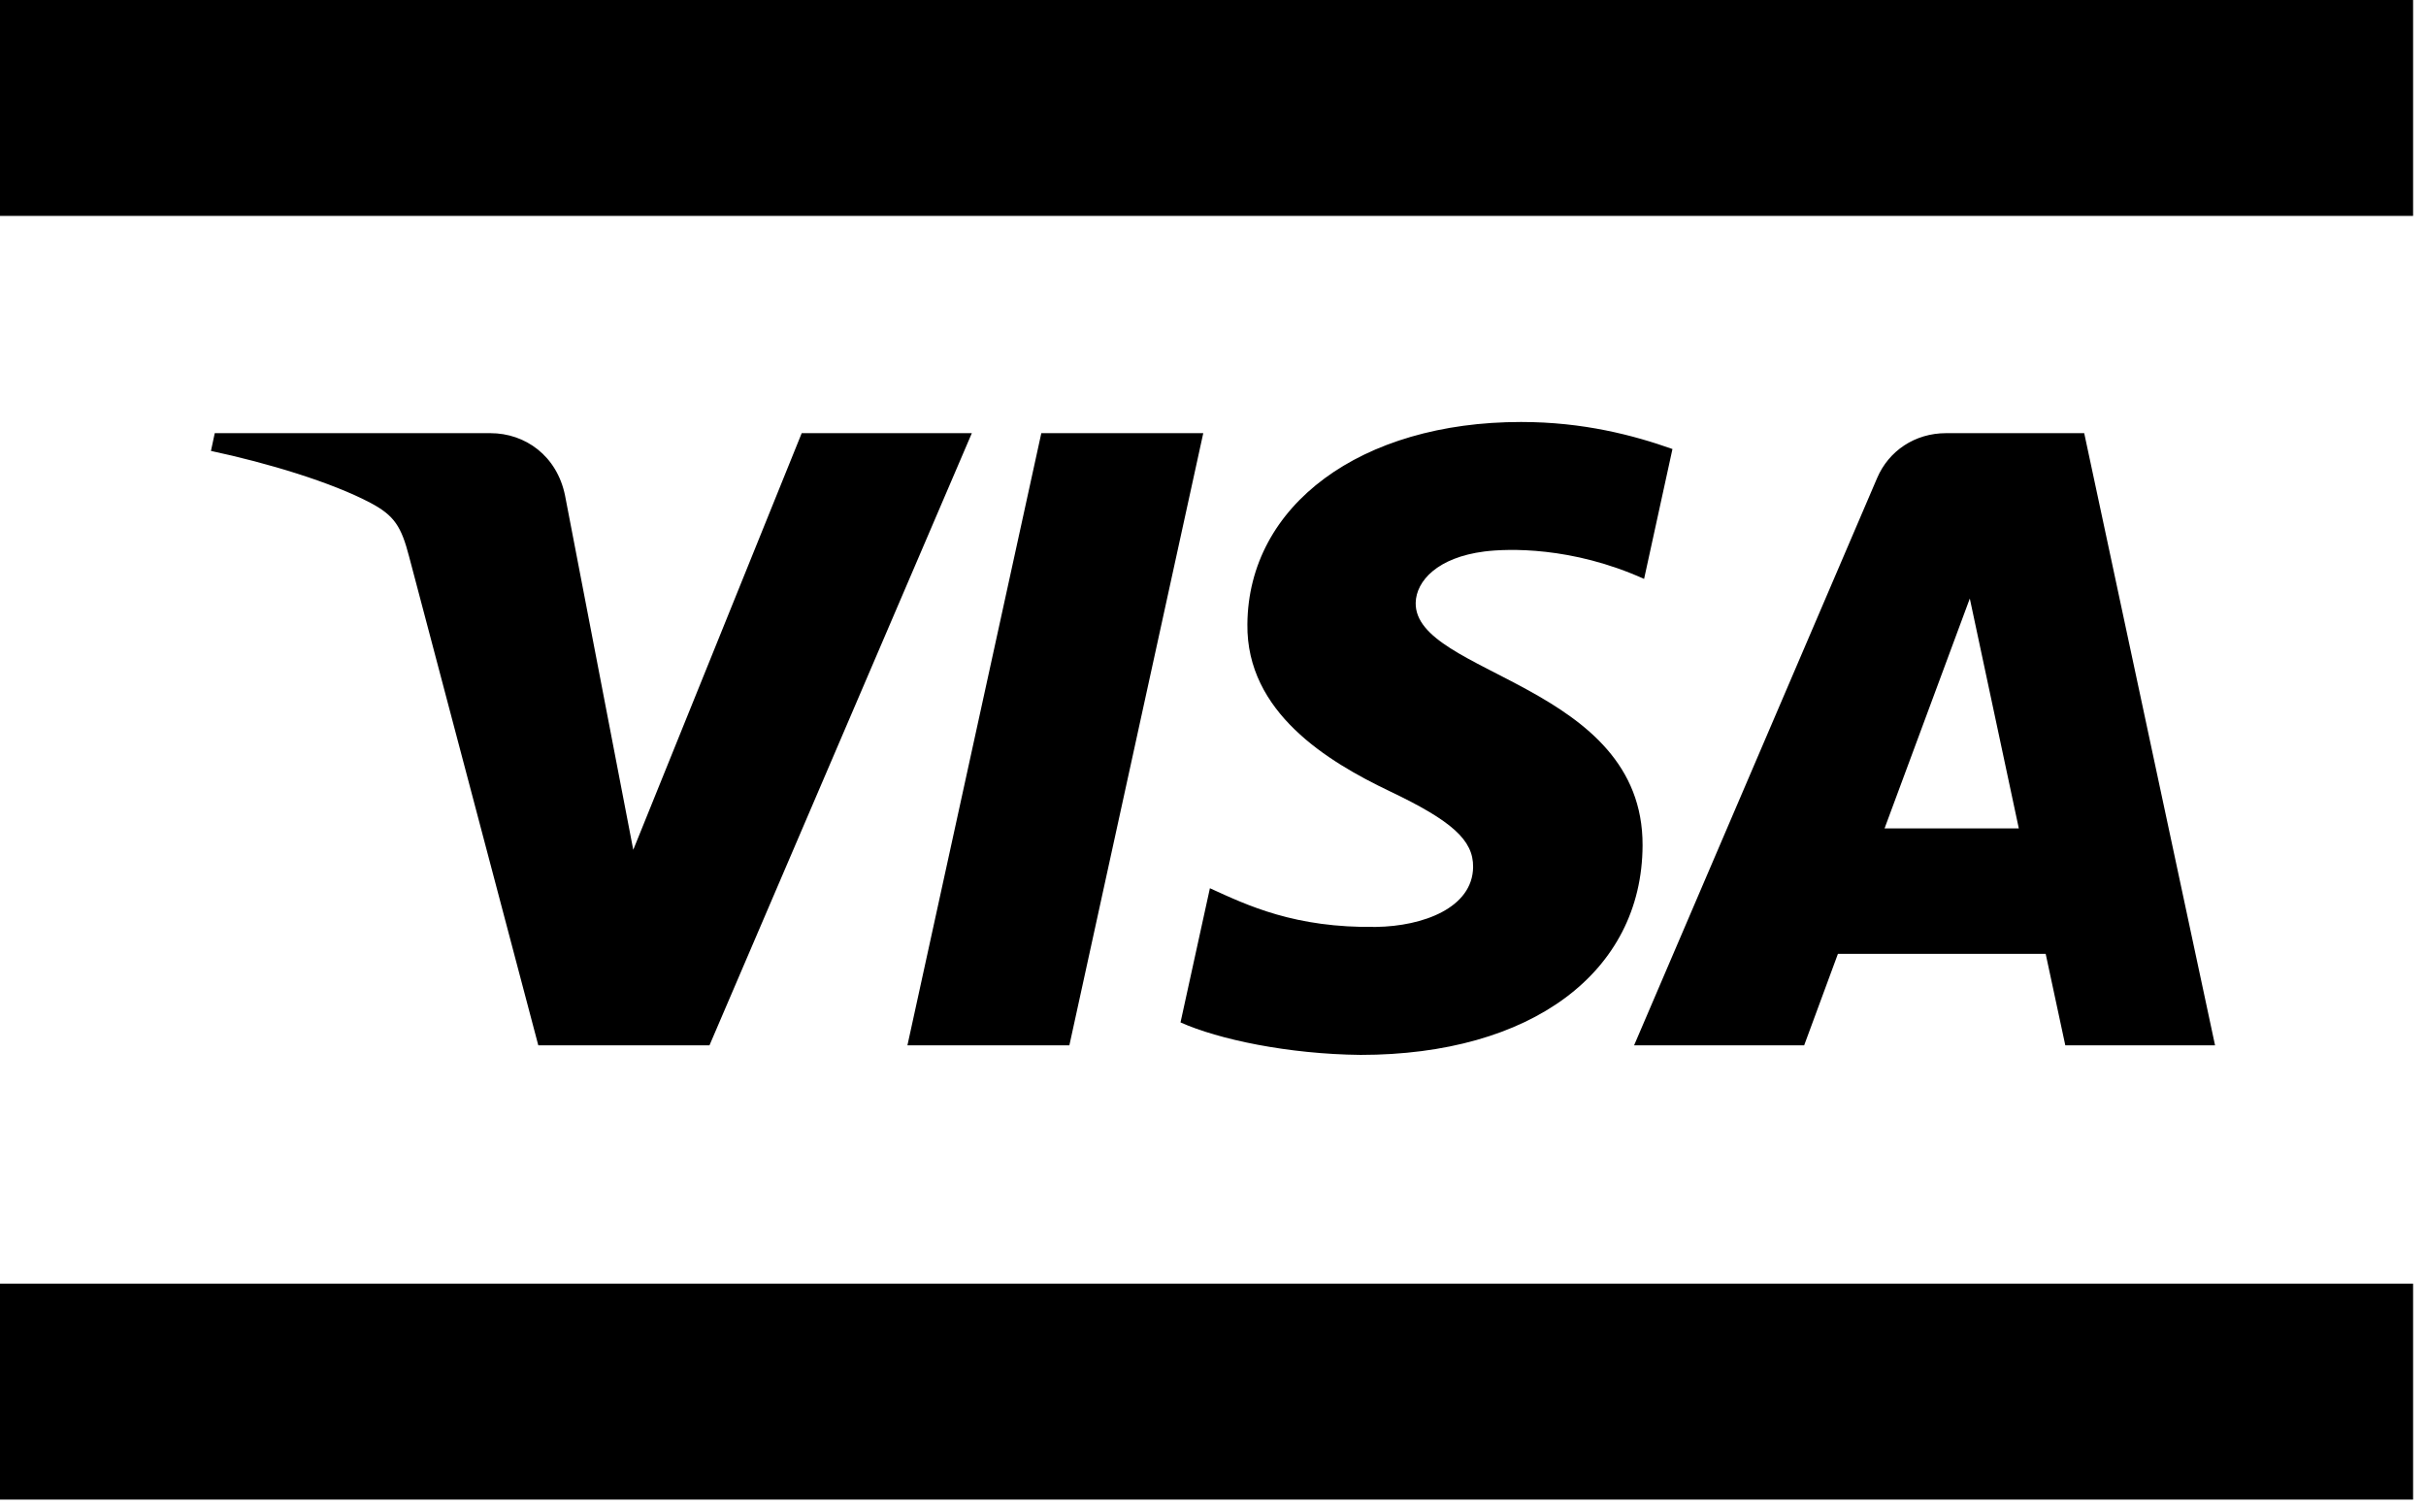 <svg width="69" height="43" viewBox="0 0 69 43" fill="none" xmlns="http://www.w3.org/2000/svg">
<path d="M0 36.507H68.633V42.648H0V36.507Z" fill="black"/>
<path d="M0 6.14H68.633V6.33184e-05H0V6.14Z" fill="black"/>
<path d="M34.223 12.319L30.415 29.728H25.809L29.617 12.319H34.223ZM53.6 23.56L56.025 17.022L57.419 23.56H53.6ZM58.741 29.728H63L59.279 12.319H55.35C54.464 12.319 53.719 12.822 53.389 13.595L46.477 29.728H51.314L52.274 27.127H58.183L58.741 29.728ZM46.718 24.044C46.737 19.45 40.222 19.195 40.265 17.142C40.28 16.519 40.888 15.854 42.219 15.684C42.878 15.601 44.699 15.535 46.761 16.464L47.568 12.77C46.46 12.378 45.034 12.001 43.26 12.001C38.706 12.001 35.503 14.366 35.478 17.755C35.448 20.262 37.766 21.659 39.509 22.494C41.304 23.347 41.906 23.895 41.898 24.657C41.885 25.825 40.464 26.342 39.143 26.361C36.826 26.397 35.483 25.749 34.412 25.261L33.576 29.077C34.654 29.56 36.64 29.98 38.697 30.001C43.538 30.001 46.703 27.663 46.718 24.044ZM27.641 12.319L20.179 29.728H15.31L11.637 15.834C11.415 14.98 11.222 14.666 10.544 14.305C9.436 13.717 7.608 13.166 6 12.824L6.108 12.319H13.947C14.944 12.319 15.843 12.968 16.071 14.093L18.011 24.168L22.802 12.319H27.641Z" fill="black"/>
</svg>
